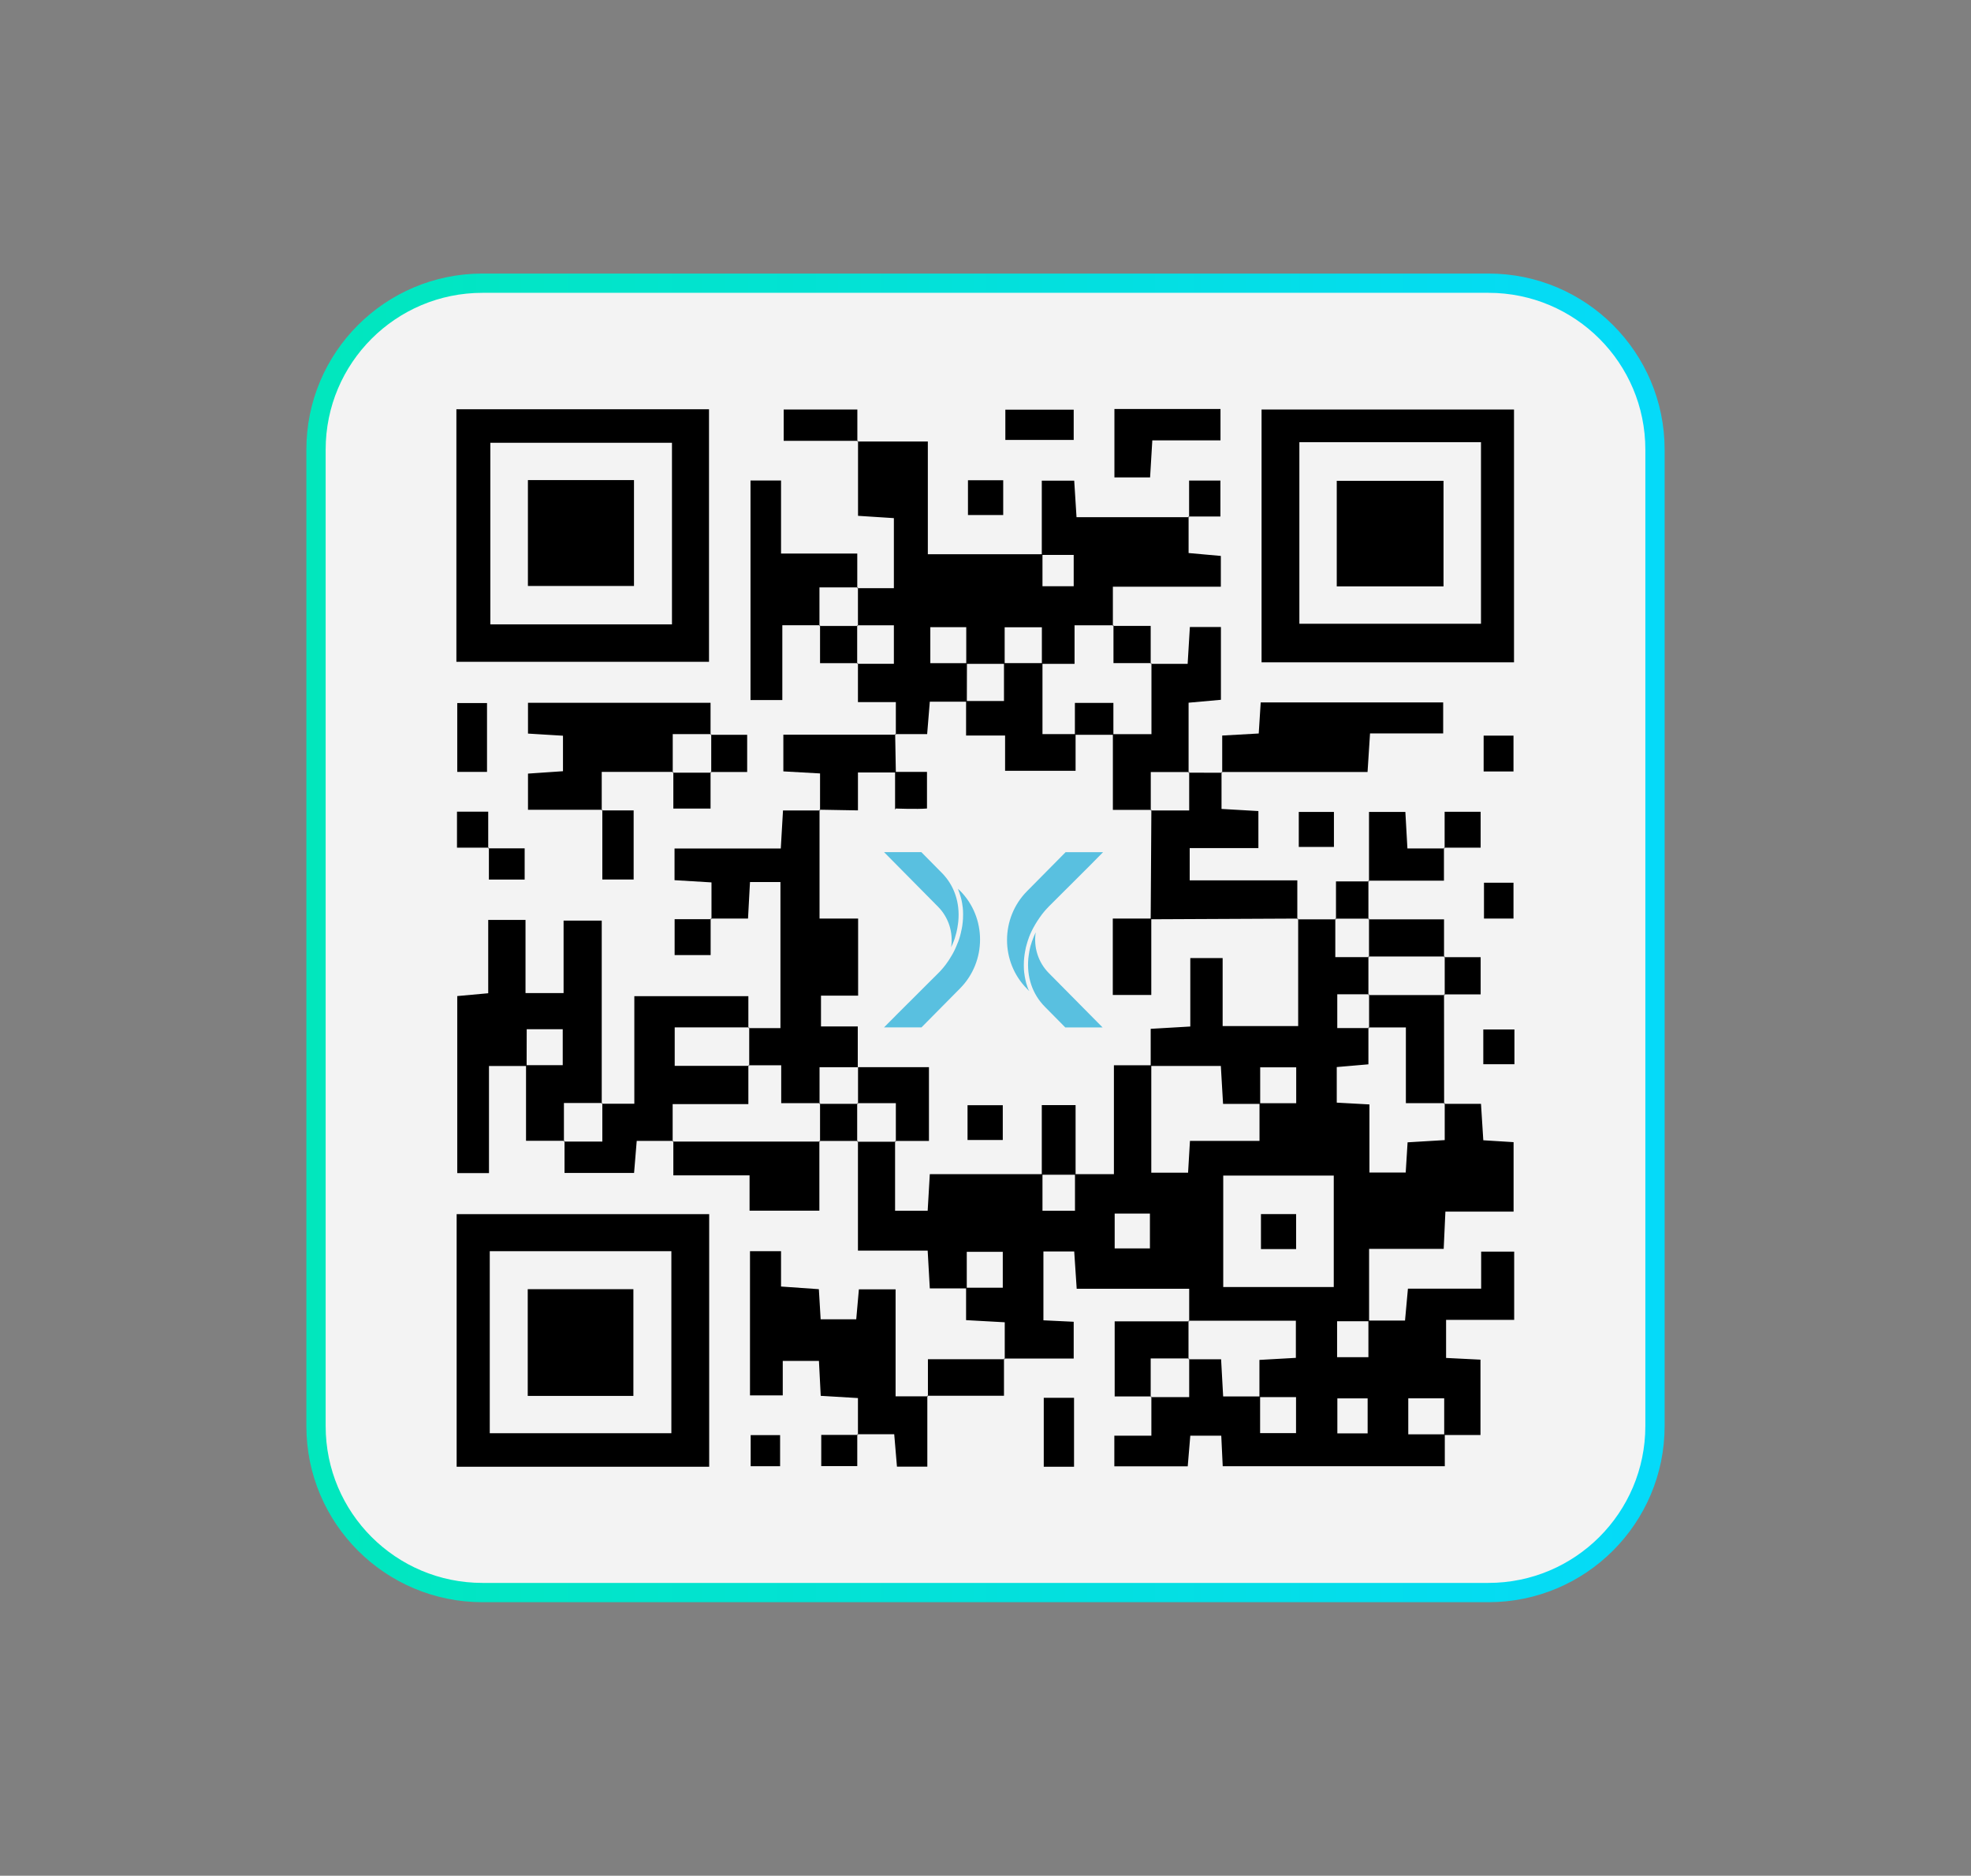 <?xml version="1.0" encoding="utf-8"?>
<!-- Generator: Adobe Illustrator 26.0.1, SVG Export Plug-In . SVG Version: 6.00 Build 0)  -->
<svg version="1.1" id="Capa_1" xmlns="http://www.w3.org/2000/svg" xmlns:xlink="http://www.w3.org/1999/xlink" x="0px" y="0px"
	 viewBox="0 0 230.4 219.31" style="enable-background:new 0 0 230.4 219.31;" xml:space="preserve">
<rect x="0" y="0" width="230.4" height="219.31" fill="#808080" stroke="none"/>
<style type="text/css">
	.st0{opacity:0.9;}
	.st1{fill:#FFFFFF;}
	.st2{fill:#59C0E0;}
	.st3{fill:none;stroke:url(#SVGID_1_);stroke-width:2.254;stroke-miterlimit:10;}
</style>
<g>
	<g>
		<g>
			<g class="st0">
				<g>
					<g>
						<path class="st1" d="M173.99,186.2H56.4c-10.75,0-19.46-8.71-19.46-19.46V52.57c0-10.75,8.71-19.46,19.46-19.46H174
							c10.75,0,19.46,8.71,19.46,19.46v114.17C193.45,177.49,184.74,186.2,173.99,186.2z"/>
					</g>
				</g>
			</g>
			<g>
				<path d="M168.89,167.7c0,1.19,0,2.38,0,3.73c-8.7,0-17.22,0-25.96,0c-0.06-1.17-0.11-2.32-0.17-3.57c-1.25,0-2.32,0-3.62,0
					c-0.09,1.12-0.19,2.27-0.3,3.58c-2.84,0-5.64,0-8.58,0c0-1.15,0-2.22,0-3.58c1.28,0,2.6,0,4.33,0c0-1.72,0-3.15,0-4.59
					l-0.08,0.08c1.44,0,2.87,0,4.5,0c0-1.76,0-3.13,0-4.5l-0.08,0.08c1.24,0,2.49,0,3.81,0c0.09,1.61,0.16,2.94,0.24,4.34
					c1.6,0,2.96,0,4.32,0c0,1.43,0,2.86,0,4.29c1.61,0,2.93,0,4.2,0c0-1.5,0-2.81,0-4.21c-1.55,0-2.92,0-4.28,0
					c0-1.43,0-2.86,0-4.35c1.7-0.1,3.03-0.17,4.26-0.24c0-1.57,0-2.88,0-4.34c-4.32,0-8.43,0-12.55,0l0.08,0.08
					c0-1.18,0-2.37,0-3.82c-4.43,0-8.69,0-13.15,0c-0.1-1.57-0.19-2.89-0.29-4.36c-1.22,0-2.35,0-3.6,0c0,2.7,0,5.31,0,8.05
					c1.21,0.06,2.28,0.11,3.54,0.17c0,1.37,0,2.69,0,4.3c-2.7,0-5.42,0-8.14,0l0.08,0.08c0-1.36,0-2.72,0-4.32
					c-1.49-0.08-2.82-0.15-4.52-0.25c0-1.31,0-2.55,0-3.79c1.43,0,2.86,0,4.29,0c0-1.61,0-2.93,0-4.2c-1.5,0-2.81,0-4.21,0
					c0,1.56,0,2.92,0,4.28c-1.36,0-2.73,0-4.32,0c-0.08-1.5-0.16-2.82-0.25-4.42c-2.67,0-5.28,0-8.15,0c0-4.45,0-8.63,0-12.81
					l-0.08,0.08c1.5,0,3,0,4.5,0l-0.08-0.08c0,2.72,0,5.44,0,8.15c1.5,0,2.63,0,3.81,0c0.09-1.5,0.17-2.82,0.25-4.28
					c4.57,0,8.87,0,13.17,0c0,1.43,0,2.87,0,4.28c1.43,0,2.56,0,3.8,0c0-1.55,0-2.91,0-4.28c1.43,0,2.86,0,4.55,0
					c0-4.38,0-8.47,0-12.73c1.64,0,3,0,4.37,0c0,4.21,0,8.41,0,12.56c1.66,0,2.98,0,4.3,0c0.08-1.29,0.14-2.36,0.22-3.72
					c2.78,0,5.4,0,8.13,0c0-1.66,0-3.03,0-4.4c1.43,0,2.86,0,4.29,0c0-1.61,0-2.93,0-4.2c-1.5,0-2.81,0-4.21,0c0,1.55,0,2.92,0,4.28
					c-1.43,0-2.86,0-4.34,0c-0.1-1.71-0.18-3.03-0.26-4.44c-2.91,0-5.56,0-8.2,0c0-1.43,0-2.86,0-4.34c1.72-0.1,3.04-0.18,4.63-0.27
					c0-2.86,0-5.47,0-8c1.36,0,2.43,0,3.78,0c0,2.75,0,5.36,0,7.95c3.08,0,5.87,0,8.83,0c0-4.32,0-8.44,0-12.56l-0.08,0.08
					c1.5,0,3,0,4.5,0l-0.08-0.08c0,1.44,0,2.88,0,4.5c1.58,0,2.76,0,3.95,0l-0.08-0.08c0,1.5,0,3,0,4.5l0.08-0.08
					c-1.25,0-2.49,0-3.72,0c0,1.52,0,2.65,0,3.95c1.36,0,2.54,0,3.72,0l-0.08-0.08c0,1.44,0,2.88,0,4.32
					c-1.45,0.13-2.6,0.22-3.7,0.32c0,1.49,0,2.75,0,4.16c1.27,0.07,2.41,0.13,3.82,0.21c0,2.83,0,5.45,0,7.96c1.62,0,2.94,0,4.24,0
					c0.08-1.3,0.14-2.37,0.22-3.53c1.5-0.09,2.84-0.17,4.34-0.26c0-1.58,0-2.95,0-4.32l-0.08,0.08c1.37,0,2.74,0,4.32,0
					c0.09,1.43,0.17,2.77,0.27,4.26c1.17,0.07,2.24,0.14,3.54,0.22c0,2.59,0,5.2,0,8.12c-2.55,0-5.17,0-7.97,0
					c-0.07,1.55-0.13,2.8-0.2,4.36c-2.79,0-5.59,0-8.72,0c0,3.02,0,5.74,0,8.46c-1.24,0-2.49,0-3.74,0c0,1.61,0,2.93,0,4.2
					c1.31,0,2.44,0,3.66,0c0-1.56,0-2.92,0-4.28c1.37,0,2.74,0,4.28,0c0.11-1.25,0.22-2.39,0.34-3.73c2.79,0,5.53,0,8.56,0
					c0-1.51,0-2.83,0-4.33c1.43,0,2.56,0,3.86,0c0,2.57,0,5.12,0,7.98c-2.55,0-5.17,0-7.96,0c0,1.62,0,2.93,0,4.45
					c1.29,0.06,2.55,0.13,4.02,0.2c0,2.79,0,5.59,0,8.81c-1.37,0-2.8,0-4.24,0c0-1.43,0-2.86,0-4.29c-1.61,0-2.93,0-4.2,0
					c0,1.5,0,2.81,0,4.21C166.16,167.7,167.52,167.7,168.89,167.7z M155.91,150.48c0-4.51,0-8.78,0-13.03c-4.4,0-8.6,0-12.92,0
					c0,4.39,0,8.66,0,13.03C147.35,150.48,151.54,150.48,155.91,150.48z M134.42,141.89c-1.45,0-2.76,0-4.12,0c0,1.47,0,2.79,0,4.07
					c1.5,0,2.82,0,4.12,0C134.42,144.51,134.42,143.26,134.42,141.89z M159.87,163.5c-1.35,0-2.48,0-3.54,0c0,1.52,0,2.84,0,4.09
					c1.29,0,2.36,0,3.54,0C159.87,166.2,159.87,164.95,159.87,163.5z"/>
				<path d="M100.22,51.62c2.65,0,5.3,0,8.24,0c0,4.36,0,8.63,0,13.18c4.65,0,9.02,0,13.4,0c0,1.24,0,2.49,0,3.74
					c1.42,0,2.56,0,3.65,0c0-1.32,0-2.45,0-3.66c-1.37,0-2.55,0-3.73,0c0-2.83,0-5.66,0-8.68c1.31,0,2.44,0,3.79,0
					c0.08,1.28,0.16,2.6,0.27,4.27c4.44,0,8.81,0,13.18,0l-0.08-0.08c0,1.37,0,2.74,0,4.27c1.34,0.12,2.49,0.22,3.77,0.34
					c0,1.14,0,2.22,0,3.6c-4.02,0-8.12,0-12.62,0c0,1.71,0,3.15,0,4.59l0.08-0.08c-1.43,0-2.86,0-4.56,0c0,1.69,0,3.02,0,4.51
					c-1.46,0-2.64,0-3.82,0c0-1.43,0-2.86,0-4.28c-1.62,0-2.94,0-4.35,0c0,1.55,0,2.92,0,4.28c-1.5,0-3,0-4.49,0
					c0-1.43,0-2.86,0-4.29c-1.61,0-2.93,0-4.2,0c0,1.5,0,2.81,0,4.21c1.56,0,2.92,0,4.28,0c0,1.5-0.01,3-0.01,4.5
					c-1.43,0-2.86,0-4.33,0c-0.12,1.43-0.21,2.57-0.31,3.79c-1.38,0-2.56,0-3.74,0l0.08,0.08c0-1.18,0-2.36,0-3.82
					c-1.49,0-2.81,0-4.43,0c0-1.69,0-3.12,0-4.56l-0.08,0.08c1.43,0,2.86,0,4.28,0c0-1.7,0-3.01,0-4.5c-1.55,0-2.91,0-4.28,0
					l0.08,0.08c0-1.5,0-3,0-4.5l-0.08,0.08c1.36,0,2.73,0,4.28,0c0-2.77,0-5.37,0-8.19c-1.29-0.08-2.61-0.17-4.19-0.27
					c0-2.96,0-5.86,0-8.76L100.22,51.62z"/>
				<path d="M53.35,77.38c0-9.93,0-19.66,0-29.53c9.85,0,19.58,0,29.53,0c0,9.75,0,19.54,0,29.53
					C73.16,77.38,63.36,77.38,53.35,77.38z M78.55,51.77c-7.25,0-14.28,0-21.23,0c0,7.23,0,14.26,0,21.23c7.18,0,14.15,0,21.23,0
					C78.55,65.89,78.55,58.93,78.55,51.77z"/>
				<path d="M176.98,77.44c-9.85,0-19.58,0-29.51,0c0-9.79,0-19.58,0-29.56c9.77,0,19.56,0,29.51,0
					C176.98,57.72,176.98,67.52,176.98,77.44z M151.89,51.7c0,7.25,0,14.28,0,21.23c7.23,0,14.26,0,21.23,0c0-7.18,0-14.15,0-21.23
					C166.01,51.7,159.05,51.7,151.89,51.7z"/>
				<path d="M82.9,171.49c-9.91,0-19.64,0-29.52,0c0-9.84,0-19.57,0-29.53c9.73,0,19.52,0,29.52,0
					C82.9,151.67,82.9,161.46,82.9,171.49z M57.25,146.29c0,7.28,0,14.25,0,21.28c7.18,0,14.2,0,21.23,0c0-7.2,0-14.23,0-21.28
					C71.32,146.29,64.35,146.29,57.25,146.29z"/>
				<path d="M108.59,124.77c0,5.68,0,2.85,0,8.63c-1.58,0-2.76,0-3.95,0l0.08,0.08c0-1.44,0-2.87,0-4.5c-1.76,0-3.13,0-4.5,0
					l0.08,0.08c0-1.43,0-2.86,0-4.28c-1.7,0-3.01,0-4.5,0c0,1.55,0,2.91,0,4.28l0.08-0.08c-1.43,0-2.86,0-4.56,0
					c0-1.62,0-2.94,0-4.43c-1.46,0-2.64,0-3.82,0l0.08,0.08c0-1.5,0-3,0-4.5l-0.08,0.08c1.18,0,2.37,0,3.73,0
					c0-5.77,0-11.37,0-17.08c-1.18,0-2.25,0-3.56,0c-0.07,1.34-0.15,2.66-0.23,4.27c-1.5,0-2.92,0-4.35,0l0.08,0.08
					c0-1.37,0-2.73,0-4.31c-1.52-0.09-2.85-0.17-4.32-0.26c0-1.23,0-2.37,0-3.7c4.12,0,8.14,0,12.42,0
					c0.09-1.49,0.16-2.82,0.26-4.45c1.48,0,2.91,0,4.35,0l-0.08-0.08c0,4.21,0,8.41,0,12.72c1.76,0,3.13,0,4.51,0
					c0,2.91,0,5.82,0,9.01c-1.71,0-3.04,0-4.34,0c0,1.35,0,2.42,0,3.6c2.08,0,4.3,0,4.3,0c0,0.04,0,4.76,0,4.76"/>
				<path d="M61.56,124.64c-1.37,0-2.74,0-4.4,0c0,4.19,0,8.29,0,12.52c-1.35,0-2.42,0-3.71,0c0-6.78,0-13.63,0-20.7
					c1.05-0.09,2.2-0.2,3.62-0.33c0-2.83,0-5.64,0-8.57c1.55,0,2.8,0,4.36,0c0,2.77,0,5.58,0,8.55c1.61,0,2.92,0,4.45,0
					c0-2.8,0-5.53,0-8.47c1.51,0,2.83,0,4.46,0c0,7.1,0,14.25,0,21.4l0.08-0.08c-1.44,0-2.87,0-4.5,0c0,1.76,0,3.13,0,4.5l0.08-0.08
					c-1.37,0-2.74,0-4.51,0c0-3.01,0-5.93,0-8.84c1.43,0,2.86,0,4.29,0c0-1.61,0-2.93,0-4.2c-1.5,0-2.81,0-4.21,0
					C61.56,121.91,61.56,123.28,61.56,124.64z"/>
				<path d="M100.29,167.77c0-1.37,0-2.73,0-4.31c-1.52-0.09-2.85-0.17-4.35-0.26c-0.07-1.34-0.14-2.6-0.21-4.08
					c-1.3,0-2.62,0-4.23,0c0,1.22,0,2.55,0,4.03c-1.42,0-2.55,0-3.83,0c0-5.62,0-11.18,0-16.86c1.2,0,2.27,0,3.63,0
					c0,1.32,0,2.64,0,4.13c1.6,0.11,2.93,0.2,4.42,0.31c0.07,1.16,0.13,2.24,0.21,3.52c1.31,0,2.63,0,4.16,0
					c0.09-1.06,0.19-2.21,0.31-3.5c1.38,0,2.7,0,4.29,0c0,4.18,0,8.27,0,12.51c1.45,0,2.62,0,3.8,0l-0.09-0.08c0,2.73,0,5.45,0,8.3
					c-1.18,0-2.25,0-3.55,0c-0.09-1.12-0.19-2.26-0.32-3.79c-1.44,0-2.88,0-4.31,0L100.29,167.77z"/>
				<path d="M70.33,129.05c1.18,0,2.37,0,3.82,0c0-4.23,0-8.32,0-12.58c4.52,0,8.77,0,13.33,0c0,1.24,0,2.49,0,3.73l0.08-0.08
					c-2.9,0-5.81,0-8.69,0c0,1.69,0,3.01,0,4.5c3.03,0,5.86,0,8.69,0l-0.08-0.08c0,1.43,0,2.86,0,4.55c-3.1,0-5.89,0-8.85,0
					c0,1.64,0,3.01,0,4.38l0.08-0.08c-1.36,0-2.72,0-4.28,0c-0.11,1.3-0.2,2.44-0.31,3.75c-2.63,0-5.23,0-8.13,0
					c0-1.26,0-2.5,0-3.75l-0.08,0.08c1.44,0,2.87,0,4.5,0c0-1.76,0-3.13,0-4.5L70.33,129.05z"/>
				<path d="M70.41,94.68c-2.83,0-5.66,0-8.69,0c0-1.42,0-2.73,0-4.23c1.31-0.09,2.64-0.18,4.09-0.28c0-1.35,0-2.61,0-4.15
					c-1.26-0.08-2.58-0.16-4.09-0.25c0-1.16,0-2.3,0-3.6c7,0,14.02,0,21.34,0c0,1.25,0,2.5,0,3.74l0.08-0.08c-1.44,0-2.87,0-4.5,0
					c0,1.76,0,3.13,0,4.5l0.08-0.08c-2.66,0-5.31,0-8.38,0c0,1.63,0,3.07,0,4.5L70.41,94.68z"/>
				<path d="M138.93,90.34c1.31,0,2.63,0,3.94,0.01l-0.08-0.08c0,1.37,0,2.73,0,4.31c1.51,0.09,2.84,0.17,4.31,0.25
					c0,1.41,0,2.73,0,4.33c-2.7,0-5.32,0-8.03,0c0,1.35,0,2.42,0,3.77c4.1,0,8.19,0,12.58,0c0,1.69,0,3.12,0,4.55l0.08-0.08
					c-5.74,0.03-11.48,0.05-17.22,0.08c0.03-4.27,0.05-8.54,0.08-12.8l-0.08,0.08c1.44,0,2.87,0,4.5,0c0-1.76,0-3.13,0-4.5
					L138.93,90.34z"/>
				<path d="M142.87,90.34c0-1.37,0-2.74,0-4.34c1.42-0.08,2.75-0.15,4.27-0.24c0.08-1.22,0.15-2.36,0.23-3.63
					c7.15,0,14.18,0,21.33,0c0,1.19,0,2.26,0,3.62c-2.75,0-5.55,0-8.55,0c-0.1,1.59-0.19,2.91-0.29,4.51c-5.74,0-11.4,0-17.07,0
					C142.8,90.27,142.87,90.34,142.87,90.34z"/>
				<path d="M95.86,73.1c-1.37,0-2.74,0-4.41,0c0,3,0,5.8,0,8.75c-1.36,0-2.44,0-3.72,0c0-8.46,0-16.97,0-25.67
					c1.09,0,2.23,0,3.57,0c0,2.76,0,5.5,0,8.54c2.99,0,5.79,0,8.91,0c0,1.54,0,2.79,0,4.04l0.08-0.08c-1.44,0-2.87,0-4.5,0
					c0,1.76,0,3.13,0,4.5L95.86,73.1z"/>
				<path d="M134.51,77.62c1.37,0,2.74,0,4.32,0c0.09-1.51,0.17-2.84,0.26-4.31c1.23,0,2.37,0,3.63,0c0,2.83,0,5.56,0,8.51
					c-1.12,0.1-2.26,0.2-3.78,0.34c0,2.73,0,5.46,0,8.19l0.08-0.08c-1.44,0-2.87,0-4.5,0c0,1.76,0,3.13,0,4.5l0.08-0.08
					c-1.43,0-2.87,0-4.51,0c0-3.16,0-6.01,0-8.85c1.44,0,2.87,0,4.51,0c0-2.98,0-5.64,0-8.3L134.51,77.62z"/>
				<path d="M95.78,133.4c0,2.66,0,5.32,0,8.15c-2.74,0-5.35,0-8.16,0c0-1.31,0-2.57,0-4.13c-2.98,0-5.79,0-8.91,0
					c0-1.53,0-2.78,0-4.03l-0.08,0.08c5.74,0,11.48,0,17.23,0L95.78,133.4z"/>
				<path d="M95.86,94.76c0-1.36,0-2.73,0-4.33c-1.48-0.08-2.81-0.16-4.29-0.24c0-1.39,0-2.71,0-4.29c4.42,0,8.78,0,13.15,0
					l-0.08-0.08c0.03,1.5,0.05,3,0.08,4.5c-1.4,0-2.81,0-4.43,0c0,1.62,0,3.02,0,4.43c-1.5-0.03-3-0.05-4.5-0.08L95.86,94.76z"/>
				<path d="M168.8,116.26c0,4.27,0,8.54,0.01,12.8l0.08-0.08c-1.43,0-2.86,0-4.55,0c0-3.1,0-5.89,0-8.85c-1.64,0-3.01,0-4.38,0
					l0.08,0.08c0-1.32,0-2.63,0-3.95l-0.08,0.08c2.98,0,5.95,0,8.93,0L168.8,116.26z"/>
				<path d="M130.27,47.82c4.18,0,8.2,0,12.4,0c0,1.19,0,2.33,0,3.67c-2.59,0-5.14,0-7.97,0c-0.09,1.51-0.17,2.83-0.26,4.33
					c-1.38,0-2.7,0-4.17,0C130.27,53.23,130.27,50.68,130.27,47.82z"/>
				<path d="M134.59,163.27c-1.37,0-2.74,0-4.29,0c0-2.89,0-5.68,0-8.78c2.91,0,5.81,0,8.71,0l-0.08-0.08c0,1.5,0,3,0,4.5l0.08-0.08
					c-1.44,0-2.87,0-4.5,0c0,1.76,0,3.13,0,4.5L134.59,163.27z"/>
				<path d="M168.79,99.12c0,1.19,0,2.37,0,3.85c-3.01,0-5.92,0-8.84,0l0.08,0.08c0-2.64,0-5.28,0-8.12c1.39,0,2.7,0,4.25,0
					c0.07,1.25,0.15,2.57,0.24,4.27c1.49,0,2.92,0,4.34,0L168.79,99.12z"/>
				<path d="M159.95,107.49c2.84,0,5.68,0,8.85,0c0,1.55,0,2.99,0,4.42l0.08-0.08c-2.98,0-5.95,0-8.93,0l0.08,0.08c0-1.5,0-3,0-4.5
					L159.95,107.49z"/>
				<path d="M117.36,158.84c0,1.36,0,2.72,0,4.35c-3.03,0-6,0-8.97,0c0,0,0.09,0.08,0.08,0.07c0-1.36,0-2.71,0-4.34
					c3.16,0,6.06,0,8.96,0C117.44,158.92,117.36,158.84,117.36,158.84z"/>
				<path d="M100.3,51.54c-2.83,0-5.66,0-8.69,0c0-1.22,0-2.35,0-3.66c2.73,0,5.52,0,8.61,0c0,1.25,0,2.5,0,3.74
					C100.22,51.62,100.3,51.54,100.3,51.54z"/>
				<path d="M122.01,163.43c1.26,0,2.33,0,3.54,0c0,2.73,0,5.34,0,8.06c-1.21,0-2.28,0-3.54,0
					C122.01,168.88,122.01,166.27,122.01,163.43z"/>
				<path d="M125.51,51.44c-2.78,0-5.32,0-7.99,0c0-1.2,0-2.27,0-3.54c2.58,0,5.19,0,7.99,0C125.51,49,125.51,50.13,125.51,51.44z"
					/>
				<path d="M56.93,90.25c-1.24,0-2.25,0-3.48,0c0-2.63,0-5.24,0-8.05c1.04,0,2.17,0,3.48,0C56.93,84.77,56.93,87.38,56.93,90.25z"
					/>
				<path d="M70.33,94.75c1.18,0,2.37,0,3.74,0c0,2.68,0,5.29,0,8.08c-1.11,0-2.24,0-3.66,0c0-2.73,0-5.44,0-8.16
					C70.41,94.68,70.33,94.75,70.33,94.75z"/>
				<path d="M83.07,107.39c0,1.36,0,2.72,0,4.28c-1.4,0-2.72,0-4.21,0c0-1.27,0-2.59,0-4.2c1.43,0,2.86,0,4.29,0
					C83.15,107.47,83.07,107.39,83.07,107.39z"/>
				<path d="M168.8,111.91c1.36,0,2.73,0,4.28,0c0,1.41,0,2.73,0,4.35c-1.42,0-2.85,0-4.28,0l0.08,0.08c0-1.5,0-3,0-4.5
					L168.8,111.91z"/>
				<path d="M83.06,90.26c0,1.36,0,2.73,0,4.28c-1.41,0-2.73,0-4.35,0c0-1.42,0-2.85,0-4.28l-0.08,0.08c1.5,0,3,0,4.5,0L83.06,90.26
					z"/>
				<path d="M168.87,99.19c0-1.36,0-2.72,0-4.28c1.4,0,2.72,0,4.21,0c0,1.27,0,2.59,0,4.2c-1.43,0-2.86,0-4.29,0
					C168.79,99.12,168.87,99.19,168.87,99.19z"/>
				<path d="M117.27,56.15c0,1.37,0,2.62,0,4.07c-1.3,0-2.62,0-4.12,0c0-1.28,0-2.6,0-4.07C114.5,56.15,115.82,56.15,117.27,56.15z"
					/>
				<path d="M83.06,85.91c1.36,0,2.73,0,4.28,0c0,1.41,0,2.73,0,4.35c-1.42,0-2.85,0-4.28,0l0.08,0.08c0-1.5,0-3,0-4.5L83.06,85.91z
					"/>
				<path d="M100.29,77.54c-1.4,0-2.81,0-4.43,0c0-1.62,0-3.03,0-4.43l-0.08,0.08c1.5,0,3,0,4.5,0l-0.08-0.08c0,1.5,0,3,0,4.5
					L100.29,77.54z"/>
				<path d="M155.93,99.02c-1.47,0-2.72,0-4.11,0c0-1.38,0-2.63,0-4.09c1.28,0,2.6,0,4.11,0C155.93,96.19,155.93,97.51,155.93,99.02
					z"/>
				<path d="M100.29,133.4c-1.5,0-3.01,0-4.51,0l0.08,0.08c0-1.5,0-3,0-4.5l-0.08,0.08c1.5,0,3,0,4.5,0l-0.08-0.08c0,1.5,0,3,0,4.5
					L100.29,133.4z"/>
				<path d="M130.08,73.18c1.4,0,2.81,0,4.43,0c0,1.62,0,3.03,0,4.43l0.08-0.08c-1.44,0-2.88,0-4.43,0c0-1.69,0-3.06,0-4.43
					L130.08,73.18z"/>
				<path d="M57.07,99.19c1.36,0,2.72,0,4.26,0c0,1.21,0,2.34,0,3.65c-1.27,0-2.59,0-4.18,0c0-1.25,0-2.49,0-3.73L57.07,99.19z"/>
				<path d="M177.03,120.37c0,1.39,0,2.65,0,4.06c-1.23,0-2.37,0-3.64,0c0-1.34,0-2.59,0-4.06
					C174.5,120.37,175.63,120.37,177.03,120.37z"/>
				<path d="M139,60.47c0-1.36,0-2.72,0-4.28c1.22,0,2.35,0,3.66,0c0,1.27,0,2.59,0,4.2c-1.25,0-2.5,0-3.74,0
					C138.92,60.39,139,60.47,139,60.47z"/>
				<path d="M159.96,102.97c0,1.51,0,3.01,0,4.52l0.08-0.08c-1.32,0-2.63,0-3.95,0l0.08,0.08c0-1.4,0-2.81,0-4.44
					c1.43,0,2.66,0,3.88,0C160.03,103.05,159.96,102.97,159.96,102.97z"/>
				<path d="M176.92,90.2c-1.19,0-2.26,0-3.49,0c0-1.41,0-2.72,0-4.19c1.13,0,2.2,0,3.49,0C176.92,87.26,176.92,88.58,176.92,90.2z"
					/>
				<path d="M57.15,99.11c-1.18,0-2.36,0-3.73,0c0-1.4,0-2.71,0-4.21c1.1,0,2.23,0,3.65,0c0,1.43,0,2.86,0,4.29
					C57.07,99.19,57.15,99.11,57.15,99.11z"/>
				<path d="M100.21,167.69c0,1.18,0,2.36,0,3.73c-1.4,0-2.72,0-4.21,0c0-1.1,0-2.22,0-3.65c1.43,0,2.86,0,4.29,0
					C100.29,167.77,100.21,167.69,100.21,167.69z"/>
				<path d="M176.92,107.4c-1.22,0-2.23,0-3.45,0c0-1.36,0-2.68,0-4.19c1.06,0,2.19,0,3.45,0
					C176.92,104.59,176.92,105.98,176.92,107.4z"/>
				<path d="M87.75,167.79c1.23,0,2.23,0,3.44,0c0,1.18,0,2.31,0,3.64c-1.07,0-2.21,0-3.44,0
					C87.75,170.21,87.75,169.01,87.75,167.79z"/>
				<path d="M130.08,116.33c0-2.84,0-5.69,0-8.93c1.63,0,3.07,0,4.5,0c0,2.84,0,5.68,0,8.93
					C132.95,116.33,131.52,116.33,130.08,116.33z"/>
				<path d="M125.73,137.35c-1.32,0-2.63,0-3.95,0c0-2.65,0-5.3,0-8.14c1.32,0,2.45,0,3.95,0
					C125.73,131.91,125.73,134.63,125.73,137.35z"/>
				<path d="M113.1,133.29c0-1.37,0-2.62,0-4.07c1.31,0,2.62,0,4.12,0c0,1.28,0,2.6,0,4.07
					C115.86,133.29,114.54,133.29,113.1,133.29z"/>
				<path d="M151.51,146.04c-1.47,0-2.72,0-4.11,0c0-1.37,0-2.63,0-4.09c1.28,0,2.6,0,4.11,0
					C151.51,143.21,151.51,144.52,151.51,146.04z"/>
				<path d="M117.36,77.53c1.5,0,3,0,4.5,0c0,2.66,0,5.32,0,8.3c1.37,0,2.62,0,3.87,0c0,1.37,0,2.74,0,4.29c-2.81,0-5.43,0-8.24,0
					c0-1.31,0-2.57,0-4.12c-1.51,0-2.84,0-4.56,0c0-1.54,0-2.79,0-4.04c1.37,0,2.74,0,4.43,0
					C117.36,80.41,117.36,78.97,117.36,77.53z"/>
				<path d="M104.63,94.68c0-1.55,0-2.99,0-4.43c1.18,0,2.37,0,3.73,0c0,2.94,0,1.29,0,4.28c-1.11,0.1-3.86,0-3.65,0"/>
				<path d="M125.65,85.91c0-1.18,0-2.36,0-3.73c1.48,0,2.8,0,4.5,0c0,1.24,0,2.48,0,3.73C128.66,85.91,127.15,85.91,125.65,85.91z"
					/>
				<path d="M61.71,56.13c4.25,0,8.26,0,12.4,0c0,4.15,0,8.16,0,12.38c-4.06,0-8.14,0-12.4,0C61.71,64.48,61.71,60.4,61.71,56.13z"
					/>
				<path d="M168.74,56.22c0,4.14,0,8.15,0,12.34c-4.18,0-8.25,0-12.48,0c0-4.09,0-8.1,0-12.34
					C160.29,56.22,164.37,56.22,168.74,56.22z"/>
				<path d="M74.04,163.21c-4.16,0-8.17,0-12.35,0c0-4.18,0-8.26,0-12.48c4.11,0,8.12,0,12.35,0
					C74.04,154.77,74.04,158.85,74.04,163.21z"/>
				<g>
					<g>
						<path class="st2" d="M120.21,115.69c-0.04-0.11-0.08-0.22-0.12-0.33c-0.01-0.02-0.01-0.04-0.02-0.07
							c-0.04-0.11-0.07-0.23-0.11-0.34c0-0.01-0.01-0.02-0.01-0.04c-0.03-0.11-0.06-0.22-0.08-0.34c0-0.02-0.01-0.03-0.01-0.05
							c-0.03-0.12-0.05-0.24-0.07-0.35c0-0.02-0.01-0.05-0.01-0.07c-0.02-0.12-0.04-0.24-0.05-0.36c0-0.02,0-0.04-0.01-0.06
							c-0.01-0.12-0.02-0.24-0.03-0.36c0-0.01,0-0.02,0-0.03c-0.01-0.12-0.01-0.25-0.01-0.38c0-0.02,0-0.05,0-0.07
							c0-0.12,0-0.25,0.01-0.37c0-0.02,0-0.05,0-0.07c0.01-0.13,0.02-0.26,0.03-0.4s0.03-0.27,0.05-0.41
							c0.01-0.06,0.02-0.12,0.03-0.18c0.01-0.08,0.02-0.15,0.04-0.23c0.01-0.07,0.03-0.14,0.04-0.2c0.01-0.07,0.03-0.14,0.04-0.21
							c0.02-0.1,0.05-0.19,0.08-0.29c0.01-0.04,0.02-0.08,0.03-0.11c0.03-0.1,0.06-0.2,0.09-0.3c0.01-0.03,0.02-0.07,0.03-0.1
							c0.03-0.1,0.07-0.21,0.11-0.31c0.01-0.03,0.02-0.06,0.03-0.09c0.04-0.11,0.09-0.22,0.13-0.33c0.01-0.02,0.02-0.04,0.03-0.06
							c0.05-0.11,0.1-0.22,0.15-0.33c0.01-0.02,0.02-0.04,0.03-0.06c0.05-0.11,0.11-0.22,0.17-0.33c0.01-0.02,0.02-0.04,0.03-0.05
							c0.05-0.1,0.11-0.2,0.17-0.3c0.01-0.02,0.03-0.05,0.04-0.07c0.06-0.1,0.12-0.19,0.18-0.29c0.02-0.03,0.03-0.05,0.05-0.08
							c0.06-0.09,0.12-0.19,0.19-0.28c0.02-0.03,0.04-0.05,0.05-0.08c0.06-0.09,0.13-0.17,0.19-0.26c0.02-0.03,0.04-0.06,0.06-0.09
							c0.06-0.08,0.13-0.16,0.19-0.24c0.03-0.03,0.05-0.07,0.08-0.1c0.06-0.07,0.12-0.14,0.18-0.21c0.04-0.04,0.07-0.08,0.11-0.12
							c0.05-0.06,0.11-0.12,0.17-0.18c0.04-0.05,0.09-0.09,0.13-0.14l0,0l4.65-4.64l1.67-1.69h-4.38l-4.51,4.56
							c-3.11,3.15-3.11,8.27,0,11.41l0.26,0.26c-0.02-0.04-0.03-0.08-0.05-0.13C120.22,115.72,120.22,115.7,120.21,115.69"/>
						<path class="st2" d="M111.18,110.76c0.03-0.05,0.05-0.11,0.07-0.16c0.03-0.06,0.06-0.13,0.09-0.19
							c0.03-0.06,0.05-0.12,0.07-0.18c0.03-0.06,0.05-0.13,0.08-0.19c0.02-0.06,0.05-0.13,0.07-0.19c0.02-0.06,0.04-0.12,0.06-0.18
							c0.02-0.07,0.04-0.14,0.06-0.21c0.02-0.06,0.04-0.12,0.05-0.18c0.02-0.07,0.04-0.15,0.06-0.22c0.01-0.06,0.03-0.11,0.04-0.17
							c0.02-0.08,0.03-0.16,0.05-0.24c0.01-0.05,0.02-0.1,0.03-0.15c0.02-0.09,0.03-0.18,0.04-0.26c0.01-0.04,0.01-0.08,0.02-0.12
							c0.02-0.13,0.03-0.26,0.05-0.39c0.21-2.19-0.47-4.21-1.93-5.68l-2.39-2.42h-4.36l6.27,6.34
							C110.92,107.27,111.44,109.07,111.18,110.76"/>
						<path class="st2" d="M111.97,103.91c0.02,0.04,0.03,0.08,0.05,0.12c0.01,0.02,0.02,0.04,0.02,0.06
							c0.04,0.11,0.08,0.22,0.12,0.33c0.01,0.02,0.01,0.04,0.02,0.07c0.04,0.11,0.07,0.23,0.11,0.34c0,0.01,0.01,0.02,0.01,0.04
							c0.03,0.11,0.06,0.23,0.09,0.34c0,0.02,0.01,0.03,0.01,0.05c0.03,0.12,0.05,0.24,0.07,0.36c0,0.02,0.01,0.05,0.01,0.07
							c0.02,0.12,0.04,0.24,0.05,0.36c0,0.02,0,0.04,0.01,0.05c0.01,0.12,0.02,0.24,0.03,0.36c0,0.01,0,0.02,0,0.03
							c0.01,0.13,0.01,0.25,0.01,0.38c0,0.02,0,0.05,0,0.07c0,0.12,0,0.25-0.01,0.38c0,0.02,0,0.04,0,0.07
							c-0.01,0.13-0.02,0.26-0.03,0.4s-0.03,0.27-0.05,0.41v0.01c-0.02,0.13-0.04,0.27-0.07,0.4c-0.01,0.03-0.01,0.06-0.02,0.08
							c-0.02,0.11-0.04,0.22-0.07,0.32c0,0.02-0.01,0.04-0.01,0.06c-0.03,0.12-0.06,0.23-0.09,0.35c-0.01,0.02-0.02,0.05-0.02,0.07
							c-0.03,0.11-0.07,0.22-0.1,0.33c-0.01,0.03-0.02,0.05-0.03,0.08c-0.04,0.11-0.07,0.22-0.12,0.32
							c-0.01,0.01-0.01,0.03-0.02,0.04c-0.05,0.12-0.09,0.23-0.14,0.35c-0.01,0.02-0.02,0.05-0.03,0.07
							c-0.05,0.11-0.09,0.21-0.14,0.32c-0.01,0.03-0.03,0.05-0.04,0.08c-0.05,0.1-0.1,0.2-0.15,0.3c-0.02,0.03-0.03,0.06-0.05,0.09
							c-0.05,0.09-0.1,0.19-0.16,0.28c-0.02,0.04-0.05,0.08-0.07,0.11c-0.05,0.08-0.1,0.17-0.15,0.25
							c-0.03,0.04-0.06,0.08-0.08,0.13c-0.05,0.08-0.1,0.16-0.16,0.23c-0.03,0.05-0.07,0.09-0.1,0.14c-0.05,0.07-0.1,0.14-0.15,0.21
							c-0.04,0.05-0.08,0.1-0.13,0.16c-0.05,0.06-0.09,0.12-0.14,0.18c-0.04,0.05-0.09,0.1-0.14,0.16c-0.05,0.06-0.1,0.12-0.15,0.17
							c-0.05,0.06-0.1,0.11-0.15,0.16s-0.1,0.1-0.15,0.15l-4.65,4.64l-1.67,1.68h4.38l4.51-4.56c3.11-3.15,3.11-8.27,0-11.41
							L111.97,103.91z"/>
						<path class="st2" d="M121.07,109.01c-0.03,0.06-0.05,0.11-0.08,0.17s-0.06,0.12-0.08,0.18c-0.03,0.06-0.05,0.13-0.08,0.19
							c-0.02,0.06-0.05,0.12-0.07,0.18s-0.05,0.13-0.07,0.19c-0.02,0.06-0.04,0.12-0.07,0.18c-0.02,0.07-0.04,0.13-0.06,0.2
							c-0.02,0.06-0.04,0.12-0.06,0.18c-0.02,0.07-0.04,0.14-0.06,0.21c-0.01,0.06-0.03,0.11-0.04,0.17
							c-0.02,0.08-0.03,0.15-0.05,0.23c-0.01,0.05-0.02,0.1-0.03,0.16c-0.02,0.09-0.03,0.17-0.04,0.26
							c-0.01,0.04-0.02,0.09-0.02,0.13c-0.02,0.13-0.03,0.26-0.05,0.39c-0.21,2.19,0.47,4.21,1.93,5.68l2.39,2.42h4.36l-6.27-6.34
							C121.33,112.5,120.81,110.71,121.07,109.01"/>
					</g>
				</g>
			</g>
			<g>
				<g>
					<g>
						
							<linearGradient id="SVGID_1_" gradientUnits="userSpaceOnUse" x1="35.813" y1="110.345" x2="194.587" y2="110.345" gradientTransform="matrix(1 0 0 -1 0 220)">
							<stop  offset="0" style="stop-color:#01E7BD"/>
							<stop  offset="1" style="stop-color:#05DAF9"/>
						</linearGradient>
						<path class="st3" d="M173.99,186.2H56.4c-10.75,0-19.46-8.71-19.46-19.46V52.57c0-10.75,8.71-19.46,19.46-19.46H174
							c10.75,0,19.46,8.71,19.46,19.46v114.17C193.45,177.49,184.74,186.2,173.99,186.2z"/>
					</g>
				</g>
			</g>
		</g>
	</g>
</g>
</svg>
